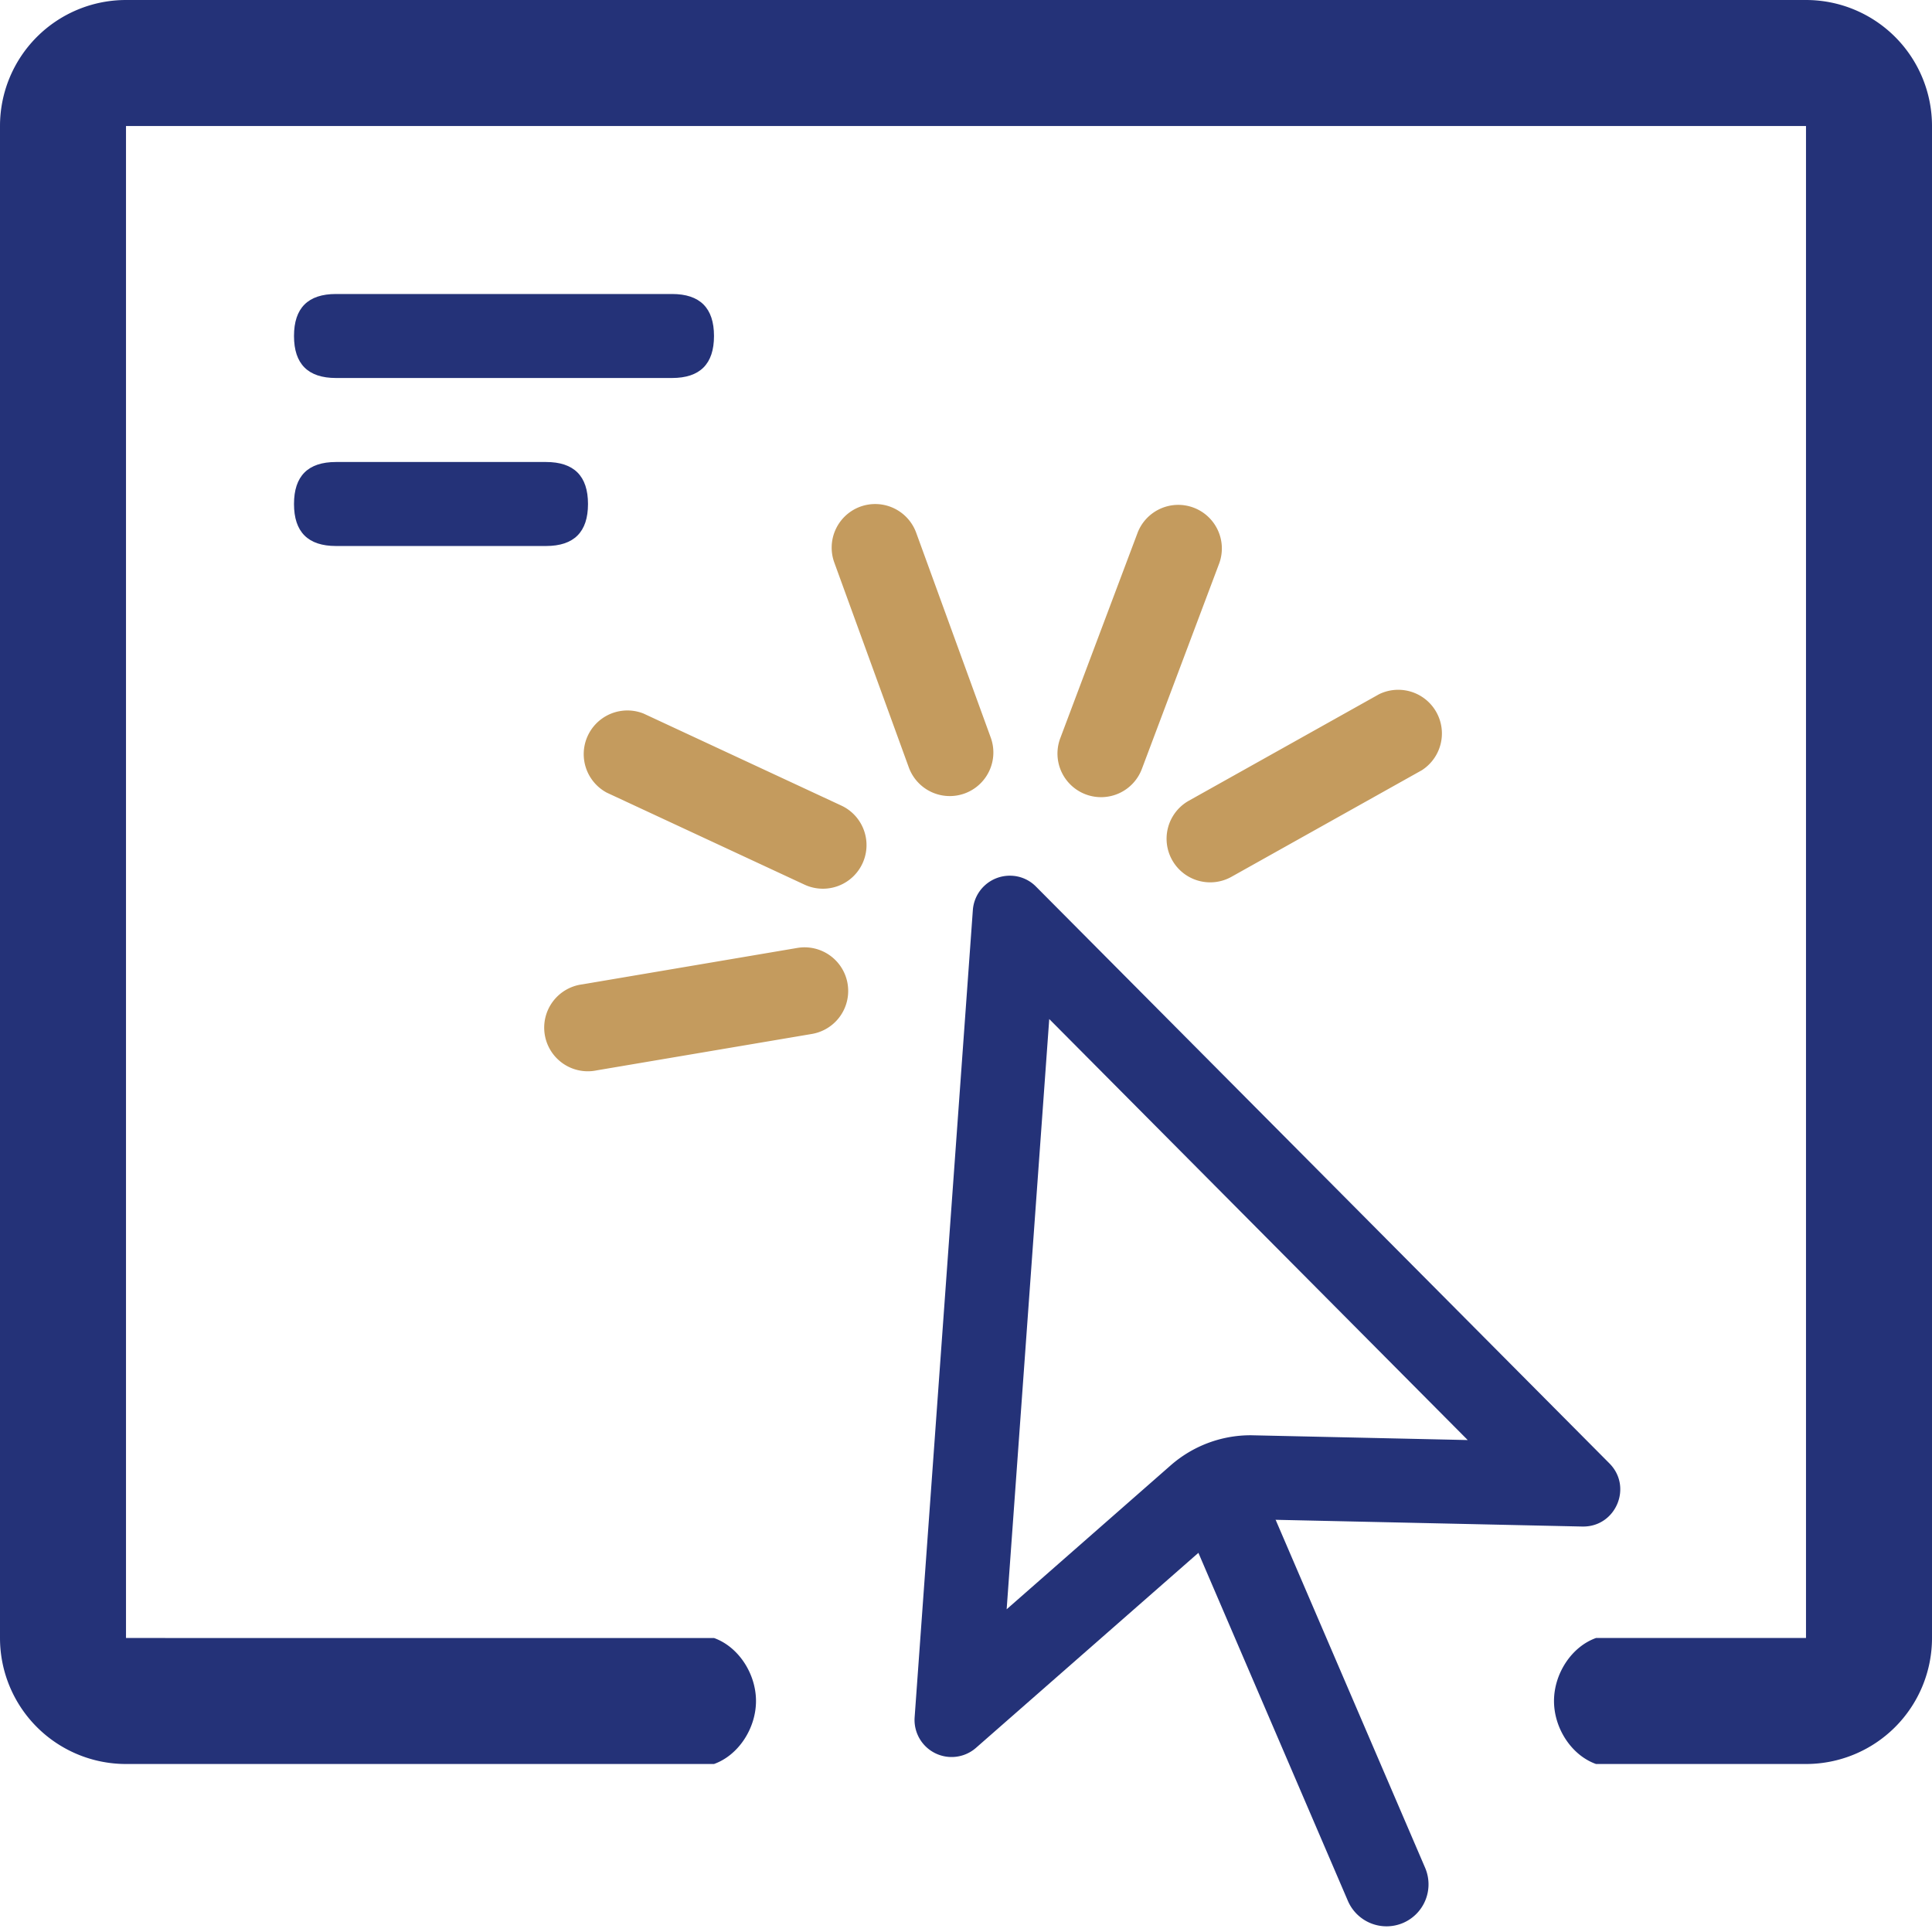<?xml version="1.0" standalone="no"?><!DOCTYPE svg PUBLIC "-//W3C//DTD SVG 1.1//EN" "http://www.w3.org/Graphics/SVG/1.1/DTD/svg11.dtd"><svg t="1682389750284" class="icon" viewBox="0 0 1024 1024" version="1.1" xmlns="http://www.w3.org/2000/svg" p-id="12622" data-spm-anchor-id="a313x.7781069.0.i12" xmlns:xlink="http://www.w3.org/1999/xlink" width="200" height="200"><path d="M535.352 464.139a19.634 19.634 0 0 0-19.723 18.254l-30.854 427.832a19.634 19.634 0 0 0 32.501 16.184l132.608-116.269a19.478 19.478 0 0 1 12.911-4.897h0.445l175.416 3.851a3.295 3.295 0 0 0 0.49 0c17.363 0 26.223-21.037 13.891-33.458L549.153 469.971a19.3 19.3 0 0 0-13.802-5.832m20.769 75.976l221.807 223.143-113.753-2.515-0.89-0.022h-0.467c-15.583 0-30.586 5.677-42.318 15.939l-86.951 76.288 22.573-312.832" fill="#243278" p-id="12623"></path><path d="M647.012 771.962a22.261 22.261 0 0 0-20.435 31.054l87.841 204.511a22.305 22.305 0 0 0 29.251 11.665 22.261 22.261 0 0 0 11.665-29.251L667.47 785.408a22.261 22.261 0 0 0-20.458-13.468" fill="#243278" p-id="12624"></path><path d="M455.992 268.533a23.129 23.129 0 0 0-13.802 29.607l39.491 108.589a23.085 23.085 0 1 0 43.431-15.805l-39.513-108.566a23.129 23.129 0 0 0-29.607-13.824M422.578 502.428l-113.931 19.3a23.129 23.129 0 1 0 7.725 45.568l113.931-19.278a23.107 23.107 0 0 0-7.725-45.59M730.98 367.928l-100.842 56.454a23.107 23.107 0 1 0 22.573 40.337l100.842-56.454a23.151 23.151 0 0 0-22.573-40.337M645.966 299.253a23.107 23.107 0 1 0-43.253-16.25l-40.693 108.121a23.107 23.107 0 1 0 43.253 16.273l40.693-108.143zM341.126 378.212a23.151 23.151 0 0 0-19.501 41.917l104.782 48.751a23.107 23.107 0 1 0 19.501-41.917l-104.782-48.751z" fill="#c49b5e" p-id="12625" data-spm-anchor-id="a313x.7781069.0.i15" class="selected"></path><path d="M957.217 0H66.783a66.783 66.783 0 0 0-66.783 66.783v801.391a66.783 66.783 0 0 0 66.783 66.783h311.652c12.934-4.608 22.261-18.877 22.261-33.391s-9.327-28.783-22.261-33.391H66.783v-801.391h890.435v801.391h-111.304c-12.934 4.608-22.261 18.877-22.261 33.391s9.327 28.783 22.261 33.391h111.304a66.783 66.783 0 0 0 66.783-66.783v-801.391a66.783 66.783 0 0 0-66.783-66.783" fill="#243278" p-id="12626"></path><path d="M155.826 155.826m22.261 0l178.087 0q22.261 0 22.261 22.261l0 0q0 22.261-22.261 22.261l-178.087 0q-22.261 0-22.261-22.261l0 0q0-22.261 22.261-22.261Z" fill="#243278" p-id="12627" data-spm-anchor-id="a313x.7781069.0.i14" class=""></path><path d="M155.826 244.87m22.261 0l111.304 0q22.261 0 22.261 22.261l0 0q0 22.261-22.261 22.261l-111.304 0q-22.261 0-22.261-22.261l0 0q0-22.261 22.261-22.261Z" fill="#243278" p-id="12628" data-spm-anchor-id="a313x.7781069.0.i13" class=""></path></svg>